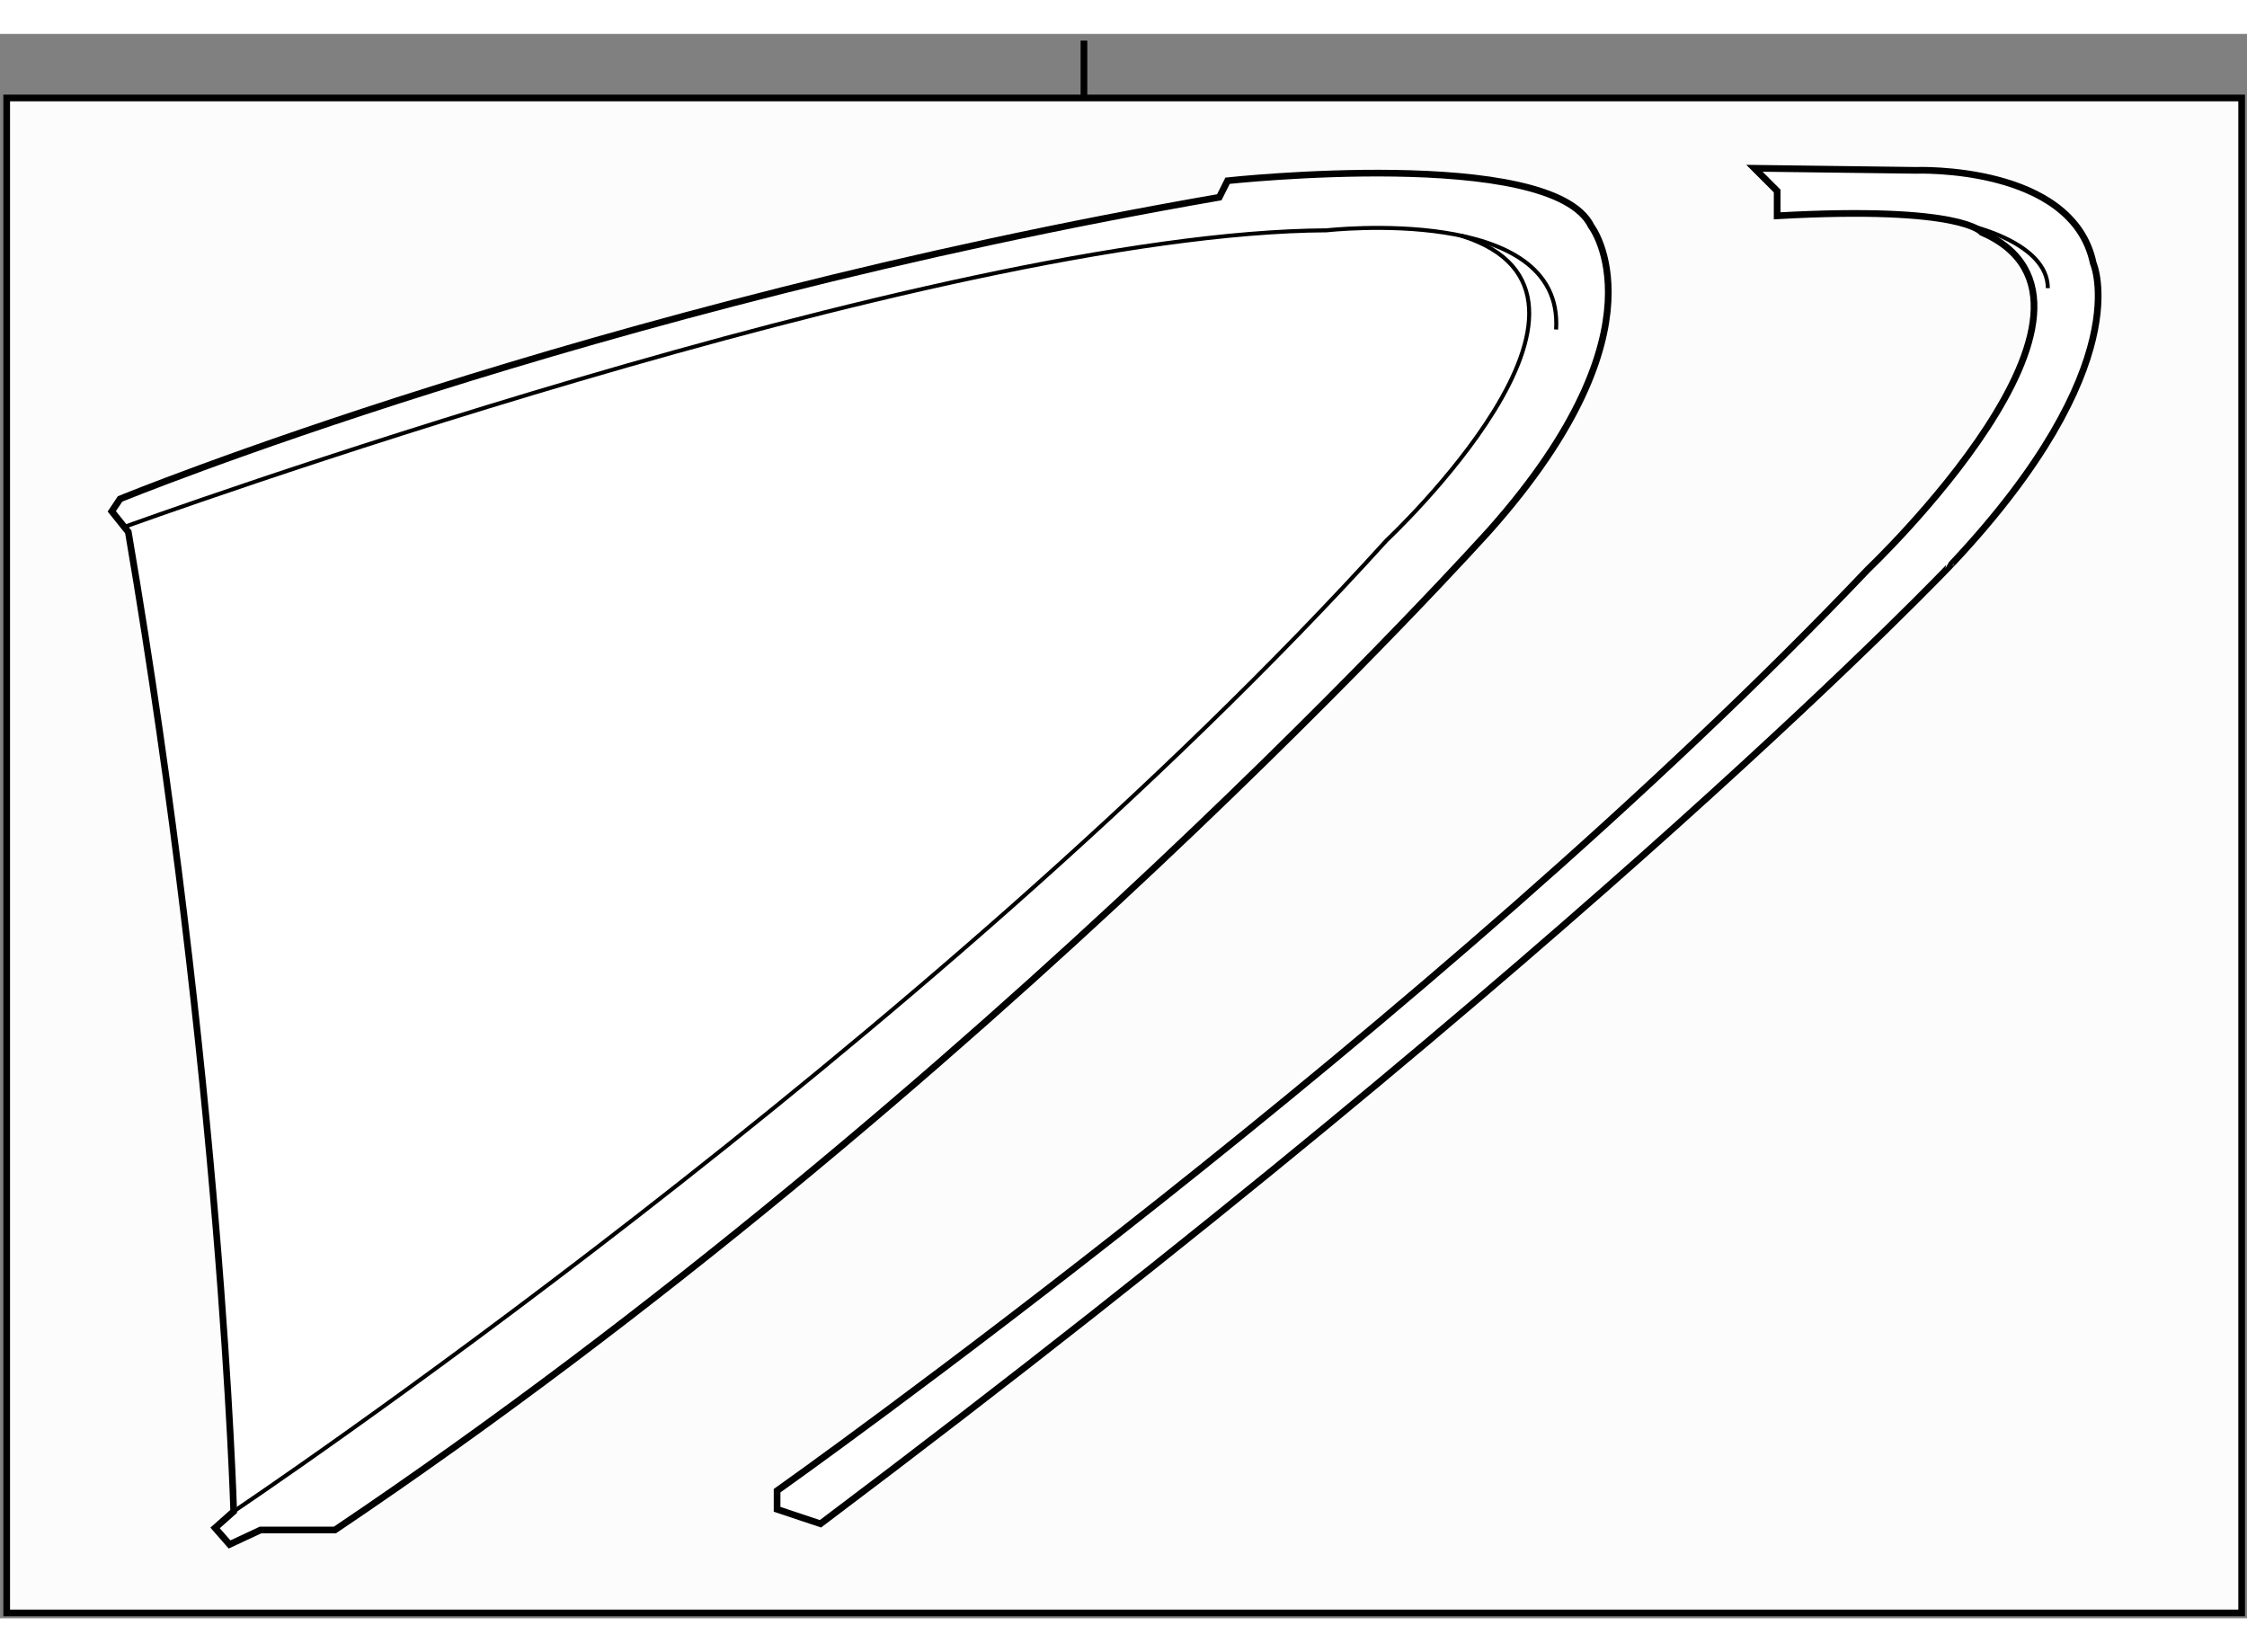 <?xml version="1.0" encoding="utf-8"?>
<!-- Generator: Adobe Illustrator 15.1.0, SVG Export Plug-In . SVG Version: 6.00 Build 0)  -->
<!DOCTYPE svg PUBLIC "-//W3C//DTD SVG 1.1//EN" "http://www.w3.org/Graphics/SVG/1.1/DTD/svg11.dtd">
<svg version="1.1" xmlns="http://www.w3.org/2000/svg" xmlns:xlink="http://www.w3.org/1999/xlink" x="0px" y="0px" width="244.8px"
	 height="180px" viewBox="49.068 31.428 168.003 118.459" enable-background="new 0 0 244.8 180" xml:space="preserve">
	
<rect x="49.068" y="31.428" width="168.003" height="118.459" fill="#808080" stroke="none"/>
	
<g><rect x="49.568" y="36.216" fill="#FCFCFC" stroke="#000000" stroke-width="0.5" width="167.103" height="113.271"></rect><line fill="none" stroke="#000000" stroke-width="0.5" x1="130.113" y1="36.216" x2="130.113" y2="31.928"></line></g><g><path fill="#FFFFFF" stroke="#000000" stroke-width="0.5" d="M66.54,141.895c0,0-0.925-32.442-7.878-73.227l-1.236-1.545
				l0.618-0.926c0,0,35.07-14.369,82.188-22.556l0.618-1.236c0,0,24.255-2.627,27.19,3.399c0,0,5.871,7.569-7.57,22.71
				c0,0-37.696,42.018-86.359,74.77h-5.562l-2.318,1.082l-1.081-1.235L66.54,141.895z"></path><path fill="none" stroke="#000000" stroke-width="0.3" d="M58.359,68.29c0,0,60.708-22.023,89.906-22.178
				c0,0,17.751-2.017,17.148,7.415"></path><path fill="none" stroke="#000000" stroke-width="0.3" d="M66.54,141.895c0,0,51.908-34.761,86.205-72.61
				c0,0,19.664-18.374,5.573-22.77"></path></g>



	
<g><path fill="#FFFFFF" stroke="#000000" stroke-width="0.5" d="M110.414,142.821l-3.245-1.082v-1.39c0,0,49.281-34.912,81.57-68.901
				c0,0,20.855-19.778,8.497-25.186c0,0-1.393-2.011-15.294-1.235v-1.854l-1.699-1.7l12.049,0.155c0,0,11.743-0.464,13.286,6.951
				c0,0,3.396,7.57-10.507,22.401C195.071,70.981,168.502,99.105,110.414,142.821z"></path><path fill="none" stroke="#000000" stroke-width="0.3" d="M196.324,45.758c0,0,5.855,1.278,5.855,4.677"></path></g>


</svg>